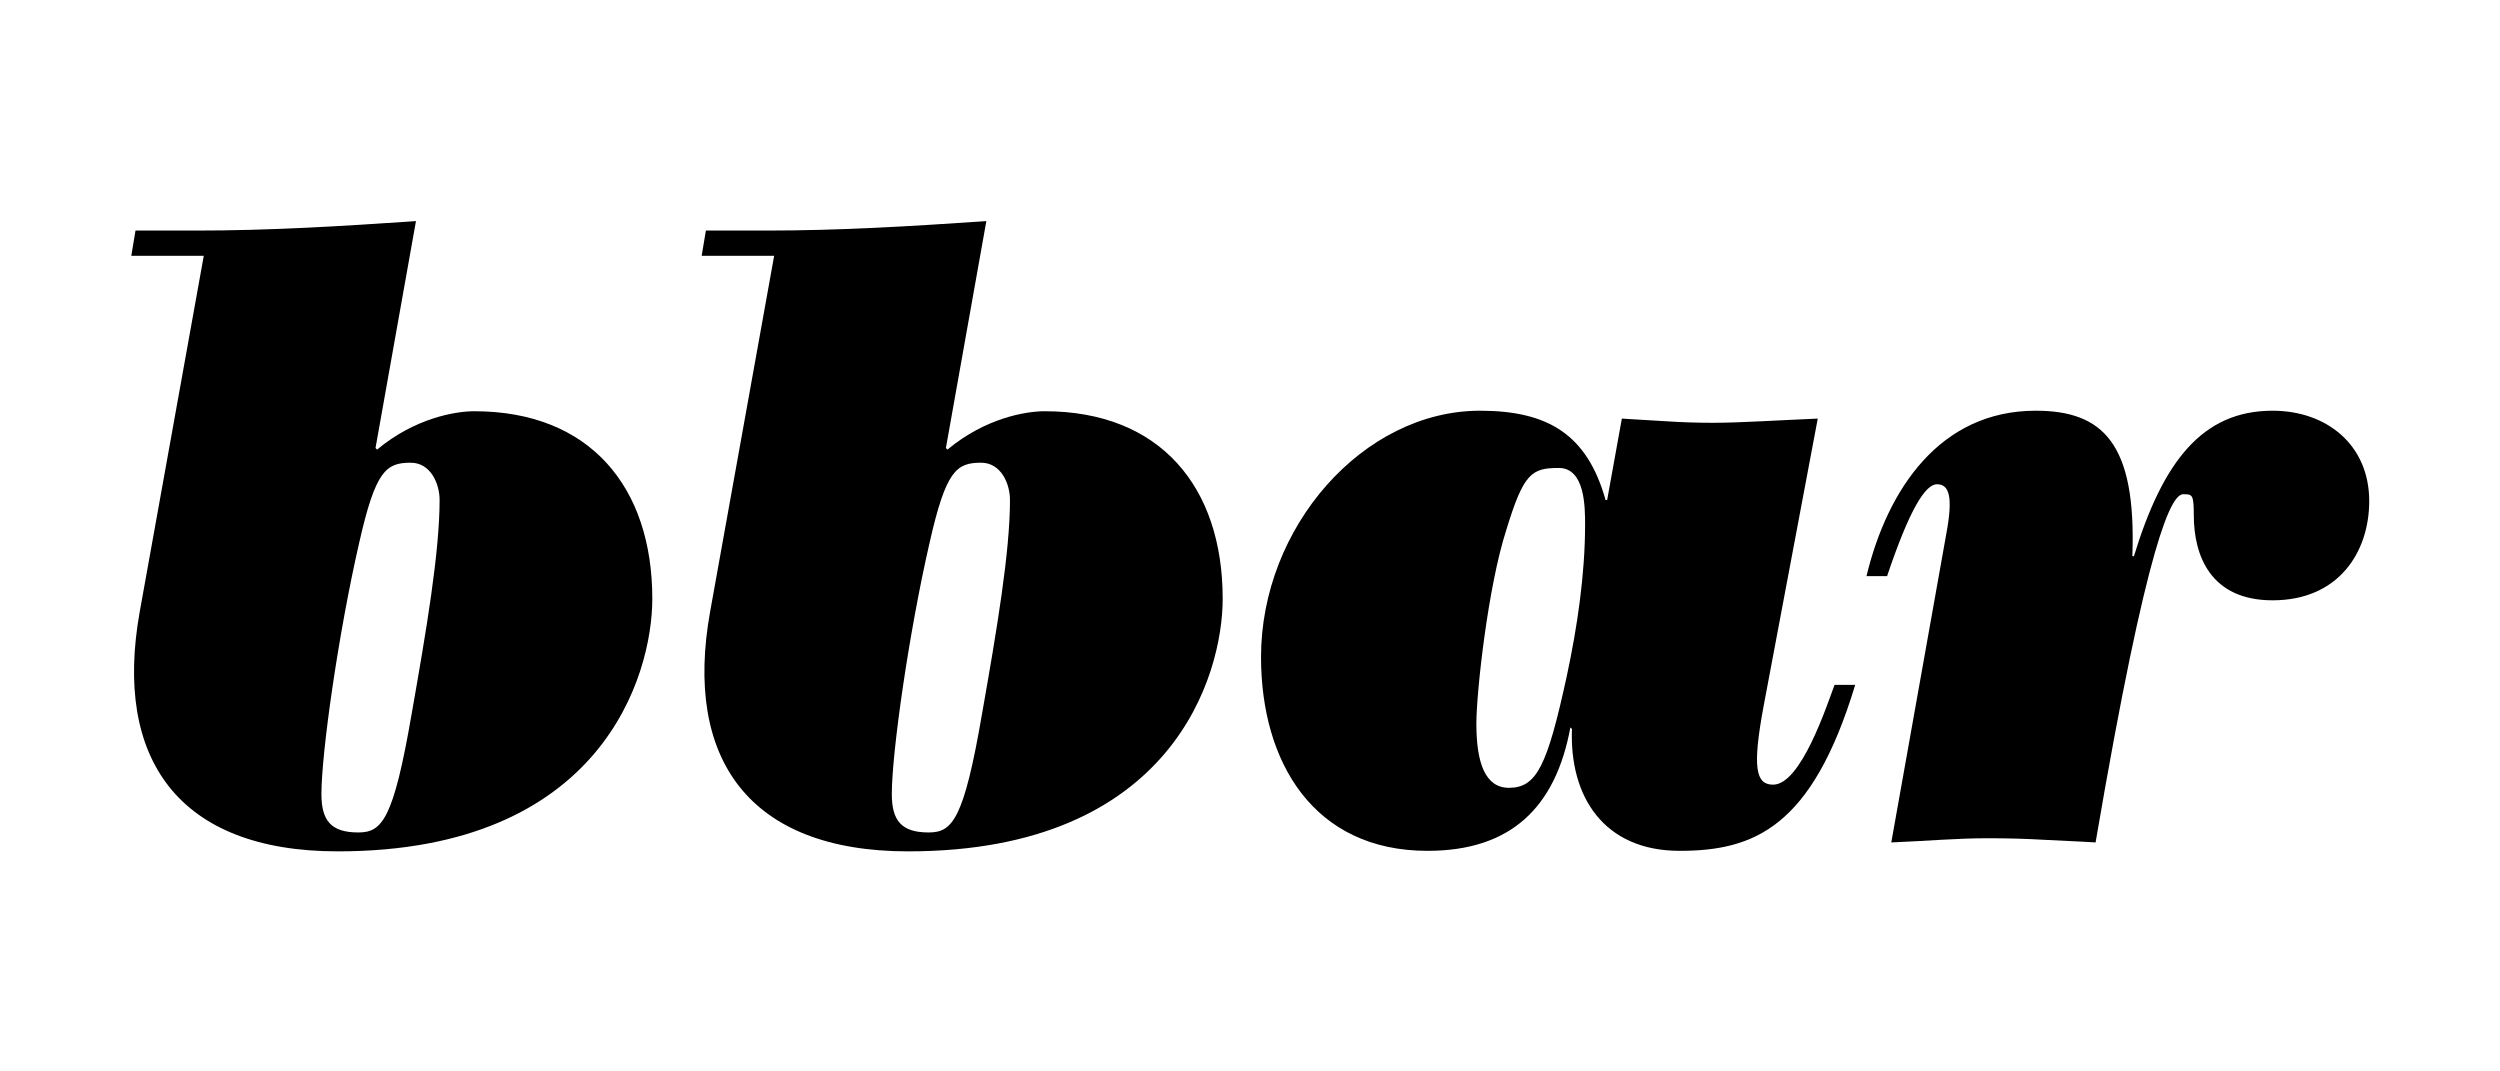 <?xml version="1.0" encoding="utf-8"?>
<!-- Generator: Adobe Illustrator 27.9.0, SVG Export Plug-In . SVG Version: 6.00 Build 0)  -->
<svg version="1.1" id="Layer_1" xmlns="http://www.w3.org/2000/svg" xmlns:xlink="http://www.w3.org/1999/xlink" x="0px" y="0px"
	 viewBox="0 0 476 204" style="enable-background:new 0 0 476 204;" xml:space="preserve">
<style type="text/css">
	.st0{fill:#FFFFFF;}
</style>
<g>
	<path d="M25,48.7l0.8-4.8h11.5c14,0,27.2-0.8,41.9-1.8l-7.7,43.2l0.3,0.3c7.2-6,14.9-7.3,18.5-7.3c22,0,33.9,14.4,33.9,35.7
		c0,14.5-9.5,48.1-59.9,48.1c-30.4,0-42.7-17.7-37.7-45.6l12.2-67.8H25z M78.2,88.1c-4.7,0-6.7,1.5-9.8,15.2
		c-4,17.4-7.2,40.1-7.2,47.9c0,5,1.8,7.3,7,7.3c4.5,0,6.7-2.3,10.2-22.7c2.8-15.9,5.3-30.7,5.3-40.6C83.7,92.1,82,88.1,78.2,88.1z"
		/>
	<path d="M133.6,48.7l0.8-4.8h11.5c14,0,27.2-0.8,41.9-1.8l-7.7,43.2l0.3,0.3c7.2-6,14.9-7.3,18.5-7.3c22,0,33.9,14.4,33.9,35.7
		c0,14.5-9.5,48.1-59.9,48.1c-30.4,0-42.7-17.7-37.7-45.6l12.2-67.8H133.6z M186.8,88.1c-4.7,0-6.7,1.5-9.8,15.2
		c-4,17.4-7.2,40.1-7.2,47.9c0,5,1.8,7.3,7,7.3c4.5,0,6.7-2.3,10.2-22.7c2.8-15.9,5.3-30.7,5.3-40.6
		C192.3,92.1,190.6,88.1,186.8,88.1z"/>
	<path d="M353.2,130.5c-8.2,27-19.2,31.5-33.4,31.5c-14.4,0-21-10.3-20.5-23.2l-0.3-0.3c-2.8,15.2-11.3,23.5-27.2,23.5
		c-21.7,0-31.7-16.9-31.7-36.9c0-24.7,19.4-46.9,41.7-46.9c12.9,0,20.4,4.5,23.9,17h0.3l2.8-15.5c2.7,0.2,5.5,0.3,8.3,0.5
		c3,0.2,6,0.3,9,0.3c5.3,0,12.7-0.5,20-0.8l-10.3,54.7c-2.2,11.8-1.5,15,1.8,15c5.3,0,10.2-15,11.7-19H353.2z M296.8,89.1
		c-5.2,0-6.7,1-10,11.8c-3.5,10.8-5.7,31-5.7,36.9c0,7.5,1.7,12.2,6.2,12.2c5.3,0,7.3-4.2,11-21.2c2-9.3,3.5-19.4,3.5-28.9
		C301.8,96.6,301.8,89.1,296.8,89.1z"/>
	<path d="M355.4,109.6c4-16.5,14-31.4,32.2-31.4c12.8,0,19.2,6.2,18.4,27.7h0.3c5.5-18,13-27.7,26.4-27.7c10.3,0,18.4,6.5,18.4,17.2
		c0,9.7-5.8,18.9-18.4,18.9c-11.8,0-15-8.5-15-16.2c0-4-0.3-4-2-4c-2.2,0-6.7,7.7-16.7,66.3c-3-0.2-6.3-0.3-9.8-0.5
		c-3.3-0.2-7-0.3-10.7-0.3c-6,0-11.2,0.5-18.4,0.8l10.5-58.9c1.3-7,0.5-9.3-1.8-9.3c-2.2,0-5.2,4.7-9.5,17.5H355.4z"/>
</g>
</svg>
